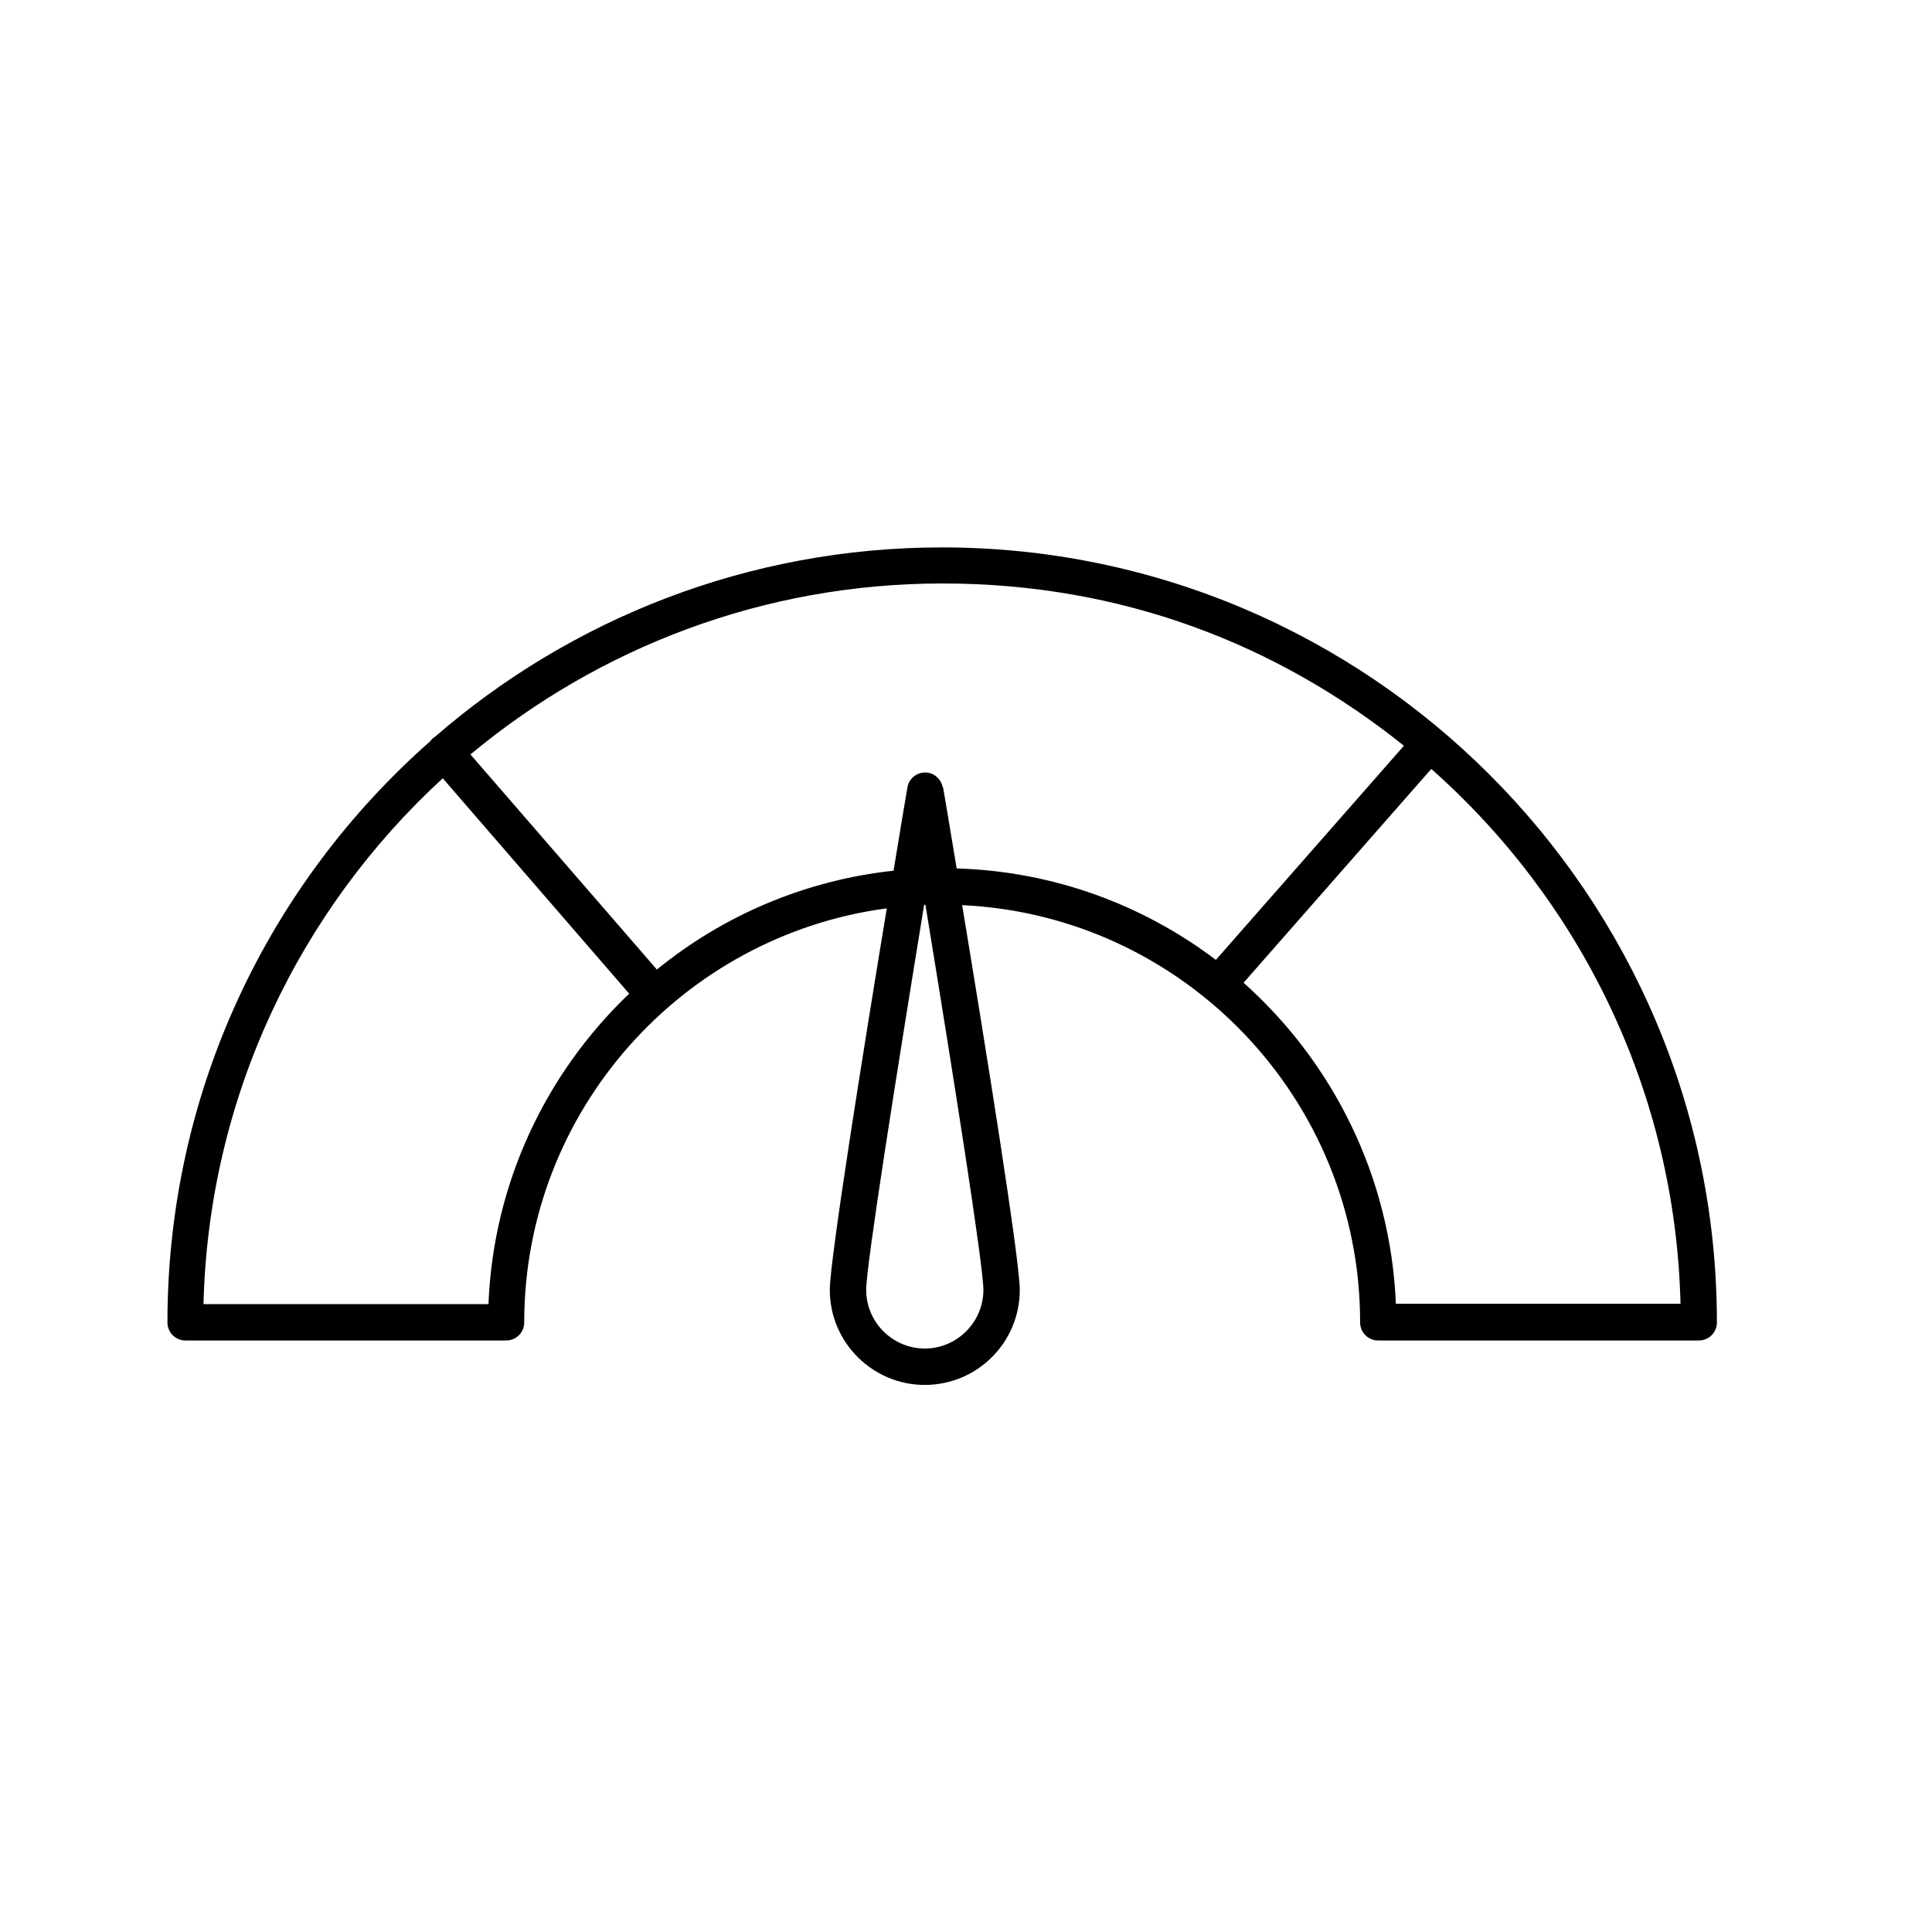 <?xml version="1.0" encoding="utf-8"?>
<svg xmlns="http://www.w3.org/2000/svg" width="60" height="60" viewBox="0 0 60 60" fill="none">
<mask id="mask0_2059_1126" style="mask-type:luminance" maskUnits="userSpaceOnUse" x="0" y="0" width="60" height="60">
<path d="M60 0H0V60H60V0Z" fill="white"/>
</mask>
<g mask="url(#mask0_2059_1126)">
<path d="M29.26 17C23.24 17 17.73 19.22 13.51 22.88C13.48 22.9 13.45 22.92 13.43 22.94C13.4 22.97 13.37 23 13.35 23.03C8.35 27.44 5.2 33.89 5.2 41.07C5.2 41.38 5.45 41.63 5.76 41.63H15.72C16.03 41.63 16.28 41.38 16.28 41.07C16.28 34.5 21.2 29.05 27.54 28.21C26.82 32.56 25.77 39.13 25.77 40.06C25.77 41.68 27.09 43.01 28.72 43.01C30.35 43.01 31.67 41.69 31.67 40.06C31.67 39.12 30.6 32.45 29.88 28.11C36.75 28.43 42.24 34.12 42.24 41.07C42.24 41.38 42.49 41.63 42.8 41.63H52.76C53.07 41.63 53.32 41.38 53.32 41.07C53.32 27.8 42.52 17 29.25 17H29.26ZM15.17 40.5H6.32C6.48 34.05 9.31 28.25 13.75 24.17L19.54 30.86C16.97 33.31 15.32 36.72 15.17 40.5ZM28.72 41.88C27.72 41.88 26.9 41.06 26.9 40.06C26.9 39.3 27.84 33.36 28.7 28.1C28.71 28.1 28.73 28.1 28.74 28.1C29.6 33.35 30.54 39.3 30.54 40.06C30.54 41.06 29.72 41.88 28.72 41.88ZM29.28 24.46C29.23 24.19 29 23.99 28.73 23.99C28.46 23.99 28.22 24.19 28.18 24.46C28.12 24.8 27.96 25.76 27.75 27.04C24.98 27.34 22.45 28.44 20.4 30.11L14.61 23.43C18.59 20.12 23.7 18.12 29.27 18.12C34.84 18.12 39.67 20.01 43.6 23.16L37.76 29.81C35.5 28.1 32.72 27.06 29.71 26.97C29.5 25.72 29.35 24.79 29.29 24.46H29.28ZM43.35 40.5C43.19 36.54 41.39 32.99 38.62 30.52L44.45 23.88C49.07 27.97 52.03 33.89 52.19 40.49H43.35V40.5Z" fill="black"/>
</g>
</svg>